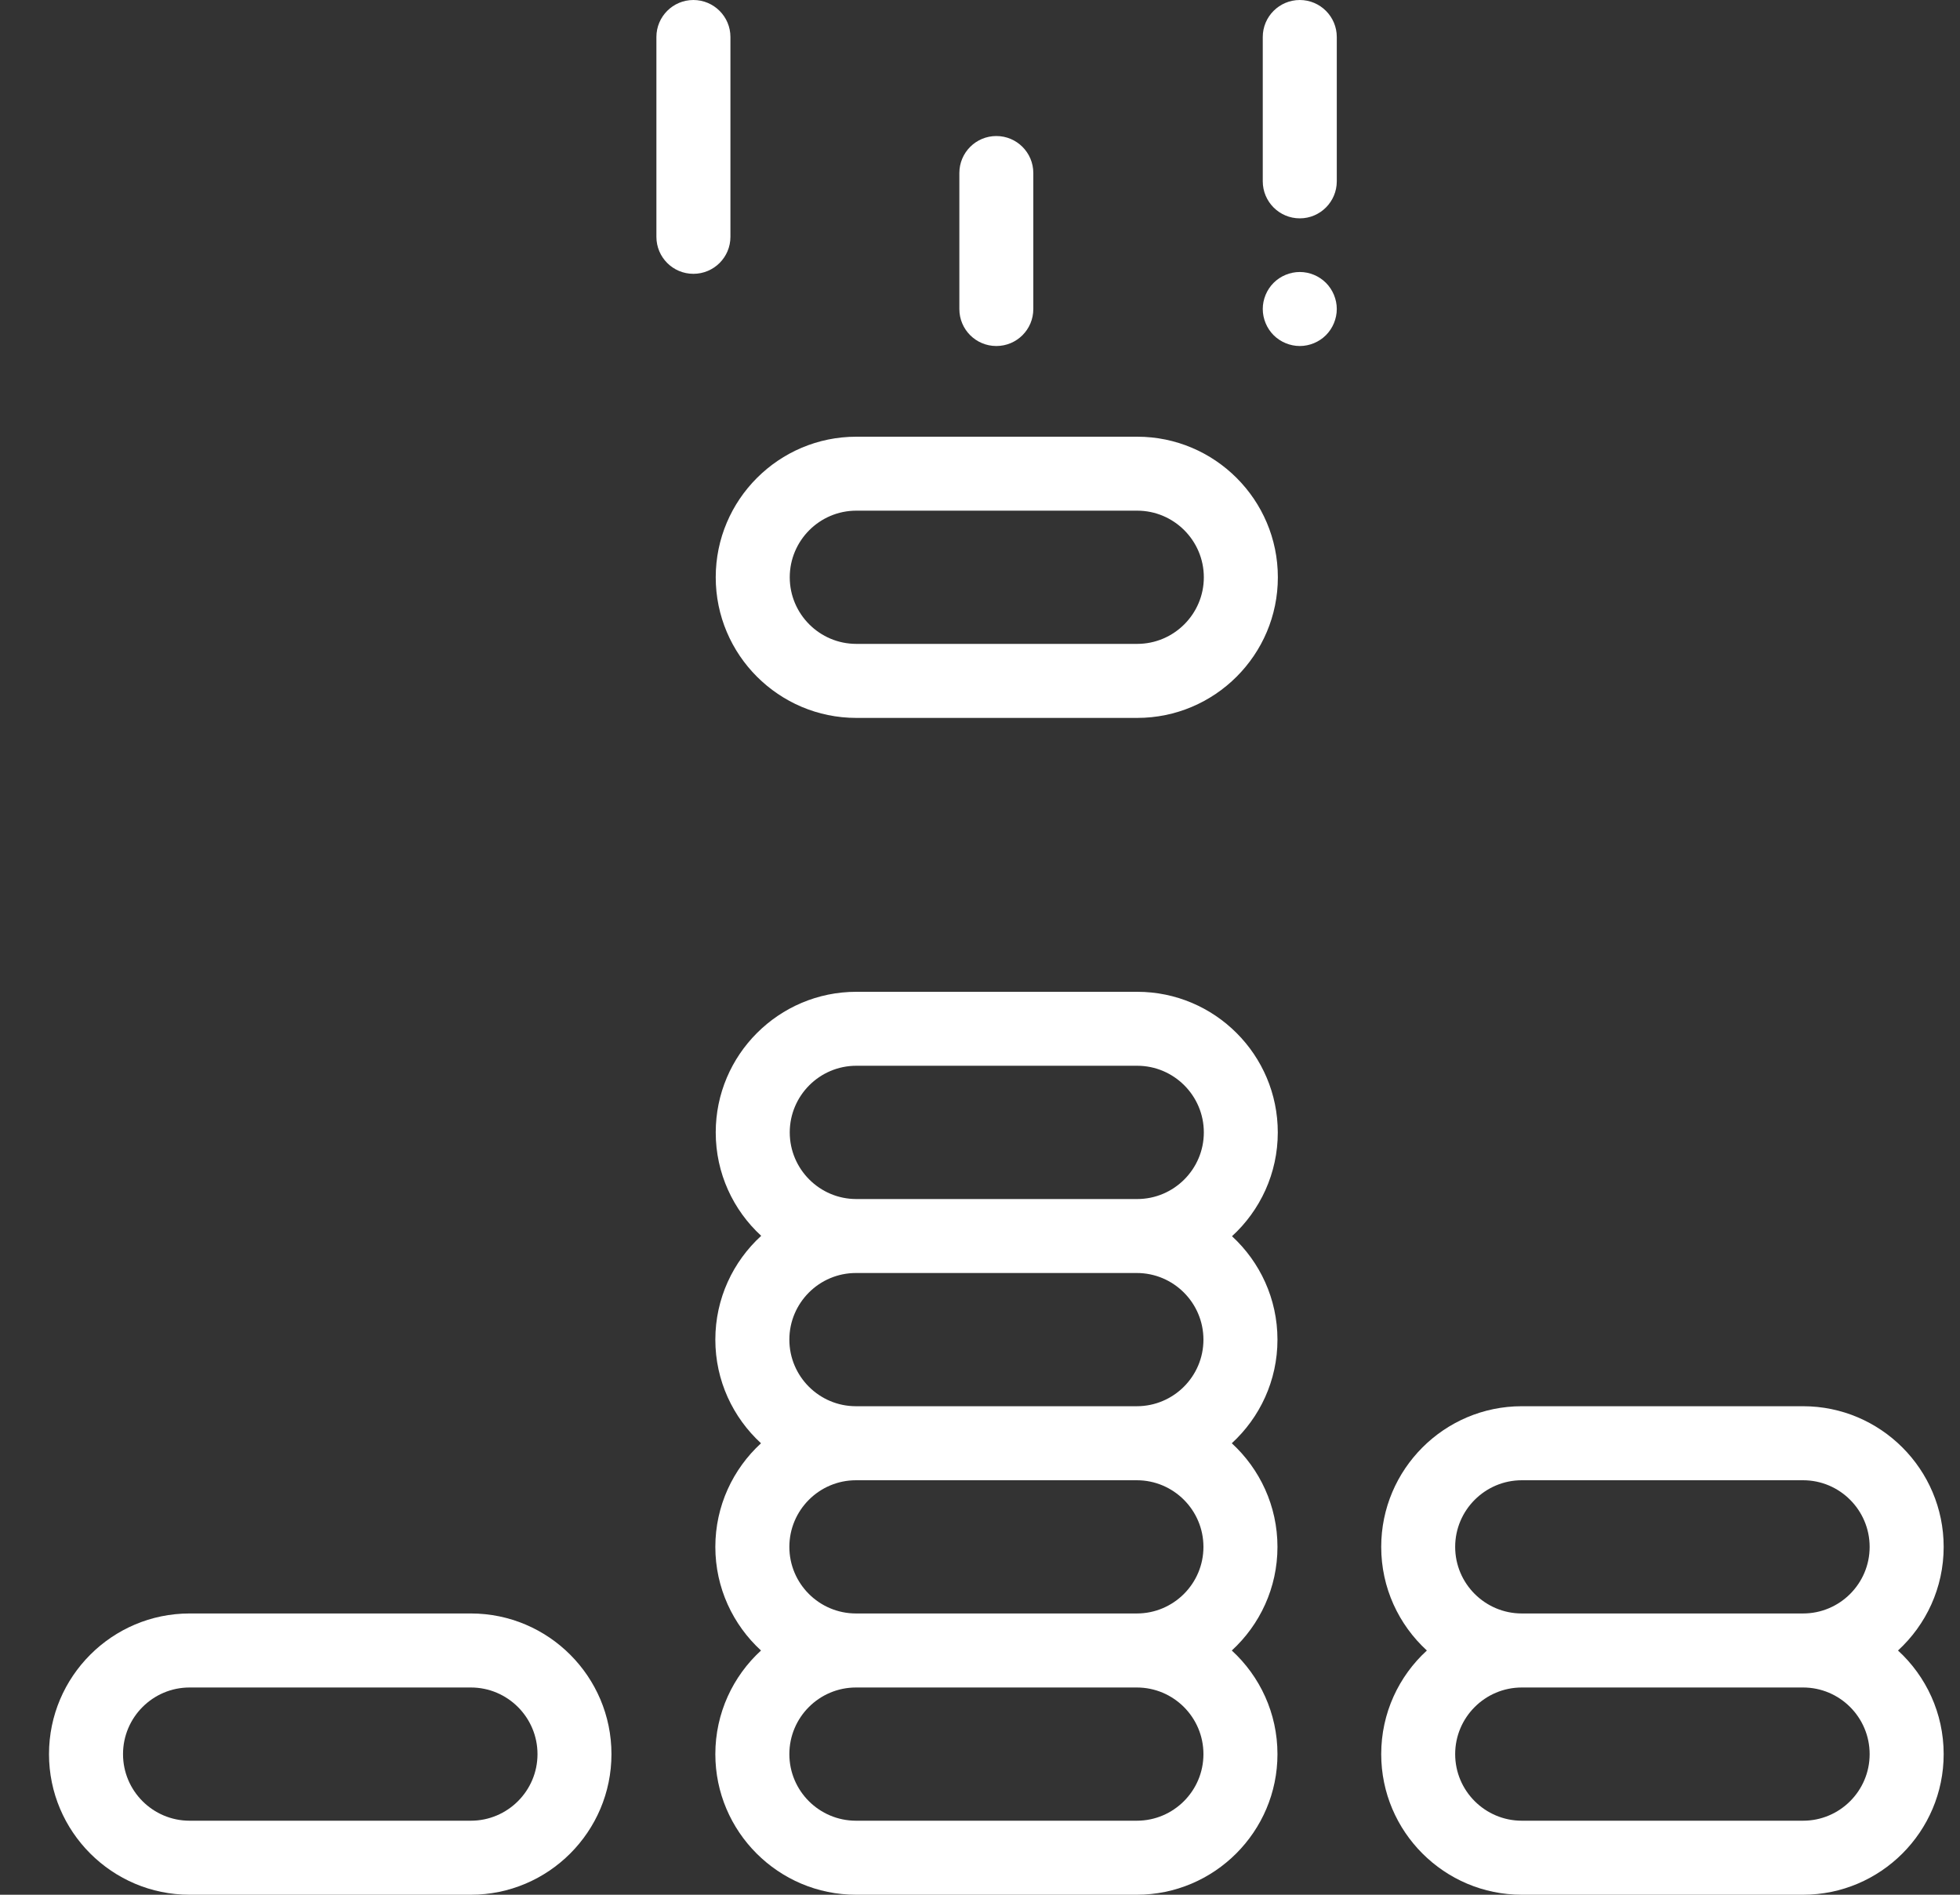 <?xml version="1.0" encoding="UTF-8"?> <svg xmlns="http://www.w3.org/2000/svg" width="30" height="29" viewBox="0 0 30 29" fill="none"><rect x="0" y="0" width="30" height="29" fill="#333333" stroke="none"/> <g clip-path="url(#clip0_347_1105)"> <path d="M19.895 0C19.582 0 19.328 0.254 19.328 0.566V2.775C19.328 3.088 19.582 3.342 19.895 3.342C20.207 3.342 20.461 3.088 20.461 2.775V0.566C20.461 0.254 20.207 0 19.895 0Z" fill="white"></path> <path d="M15.25 2.082C14.937 2.082 14.684 2.336 14.684 2.648V4.73C14.684 5.043 14.937 5.296 15.25 5.296C15.563 5.296 15.816 5.043 15.816 4.73V2.648C15.816 2.336 15.563 2.082 15.25 2.082Z" fill="white"></path> <path d="M20.295 4.329C20.19 4.224 20.044 4.163 19.895 4.163C19.746 4.163 19.599 4.224 19.494 4.329C19.389 4.434 19.328 4.581 19.328 4.729C19.328 4.878 19.389 5.025 19.494 5.13C19.599 5.235 19.746 5.296 19.895 5.296C20.044 5.296 20.19 5.235 20.295 5.13C20.4 5.025 20.461 4.878 20.461 4.729C20.461 4.581 20.4 4.434 20.295 4.329Z" fill="white"></path> <path d="M10.613 0C10.3 0 10.047 0.254 10.047 0.566V3.625C10.047 3.938 10.3 4.191 10.613 4.191C10.926 4.191 11.18 3.938 11.18 3.625V0.566C11.18 0.254 10.926 0 10.613 0Z" fill="white"></path> <path d="M7.207 24.695H2.902C1.716 24.695 0.75 25.661 0.75 26.848C0.75 28.034 1.716 29 2.902 29H7.207C8.394 29 9.359 28.034 9.359 26.848C9.359 25.661 8.394 24.695 7.207 24.695ZM7.207 27.867H2.902C2.34 27.867 1.883 27.41 1.883 26.848C1.883 26.285 2.34 25.828 2.902 25.828H7.207C7.769 25.828 8.227 26.285 8.227 26.848C8.227 27.41 7.769 27.867 7.207 27.867Z" fill="white"></path> <path d="M29.051 25.262C29.48 24.868 29.75 24.303 29.75 23.676C29.75 22.489 28.784 21.523 27.598 21.523H23.293C22.106 21.523 21.141 22.489 21.141 23.676C21.141 24.303 21.41 24.868 21.84 25.262C21.41 25.655 21.141 26.221 21.141 26.848C21.141 28.034 22.106 29 23.293 29H27.598C28.784 29 29.75 28.034 29.75 26.848C29.75 26.221 29.48 25.655 29.051 25.262ZM27.598 27.867H23.293C22.731 27.867 22.273 27.41 22.273 26.848C22.273 26.285 22.731 25.828 23.293 25.828H27.598C28.16 25.828 28.617 26.285 28.617 26.848C28.617 27.41 28.16 27.867 27.598 27.867ZM27.598 24.695H23.293C22.731 24.695 22.273 24.238 22.273 23.676C22.273 23.114 22.731 22.656 23.293 22.656H27.598C28.16 22.656 28.617 23.114 28.617 23.676C28.617 24.238 28.16 24.695 27.598 24.695Z" fill="white"></path> <path d="M19.553 20.504C19.553 19.878 19.284 19.314 18.857 18.921C19.288 18.527 19.558 17.96 19.558 17.332C19.558 16.145 18.593 15.18 17.406 15.18H13.107C11.921 15.18 10.955 16.145 10.955 17.332C10.955 17.958 11.223 18.522 11.651 18.915C11.22 19.309 10.949 19.875 10.949 20.504C10.949 21.131 11.219 21.696 11.648 22.09C11.219 22.484 10.949 23.049 10.949 23.676C10.949 24.303 11.219 24.868 11.648 25.262C11.219 25.655 10.949 26.221 10.949 26.848C10.949 28.034 11.915 29 13.102 29H17.4C18.587 29 19.553 28.034 19.553 26.848C19.553 26.221 19.283 25.655 18.854 25.262C19.283 24.868 19.553 24.303 19.553 23.676C19.553 23.049 19.283 22.484 18.854 22.09C19.283 21.696 19.553 21.131 19.553 20.504ZM17.4 27.867H13.102C12.539 27.867 12.082 27.41 12.082 26.848C12.082 26.285 12.539 25.828 13.102 25.828H17.4C17.963 25.828 18.42 26.285 18.42 26.848C18.42 27.41 17.963 27.867 17.4 27.867ZM17.4 24.695H13.102C12.539 24.695 12.082 24.238 12.082 23.676C12.082 23.114 12.539 22.656 13.102 22.656H17.4C17.963 22.656 18.42 23.114 18.42 23.676C18.42 24.238 17.963 24.695 17.4 24.695ZM17.4 21.523H13.101C12.539 21.523 12.082 21.066 12.082 20.504C12.082 19.942 12.539 19.484 13.101 19.484H13.107H17.4C17.963 19.484 18.42 19.942 18.42 20.504C18.42 21.066 17.963 21.523 17.4 21.523ZM17.406 18.352H17.4H13.107C12.545 18.352 12.088 17.894 12.088 17.332C12.088 16.77 12.545 16.312 13.107 16.312H17.406C17.968 16.312 18.426 16.77 18.426 17.332C18.426 17.894 17.968 18.352 17.406 18.352Z" fill="white"></path> <path d="M17.406 6.684H13.107C11.921 6.684 10.955 7.649 10.955 8.836C10.955 10.023 11.921 10.988 13.107 10.988H17.406C18.593 10.988 19.559 10.023 19.559 8.836C19.559 7.649 18.593 6.684 17.406 6.684ZM17.406 9.855H13.107C12.545 9.855 12.088 9.398 12.088 8.836C12.088 8.274 12.545 7.816 13.107 7.816H17.406C17.968 7.816 18.426 8.274 18.426 8.836C18.426 9.398 17.968 9.855 17.406 9.855Z" fill="white"></path> </g> <defs> <clipPath id="clip0_347_1105"> <rect width="29" height="29" fill="white" transform="translate(0.75)"></rect> </clipPath> </defs> </svg> 